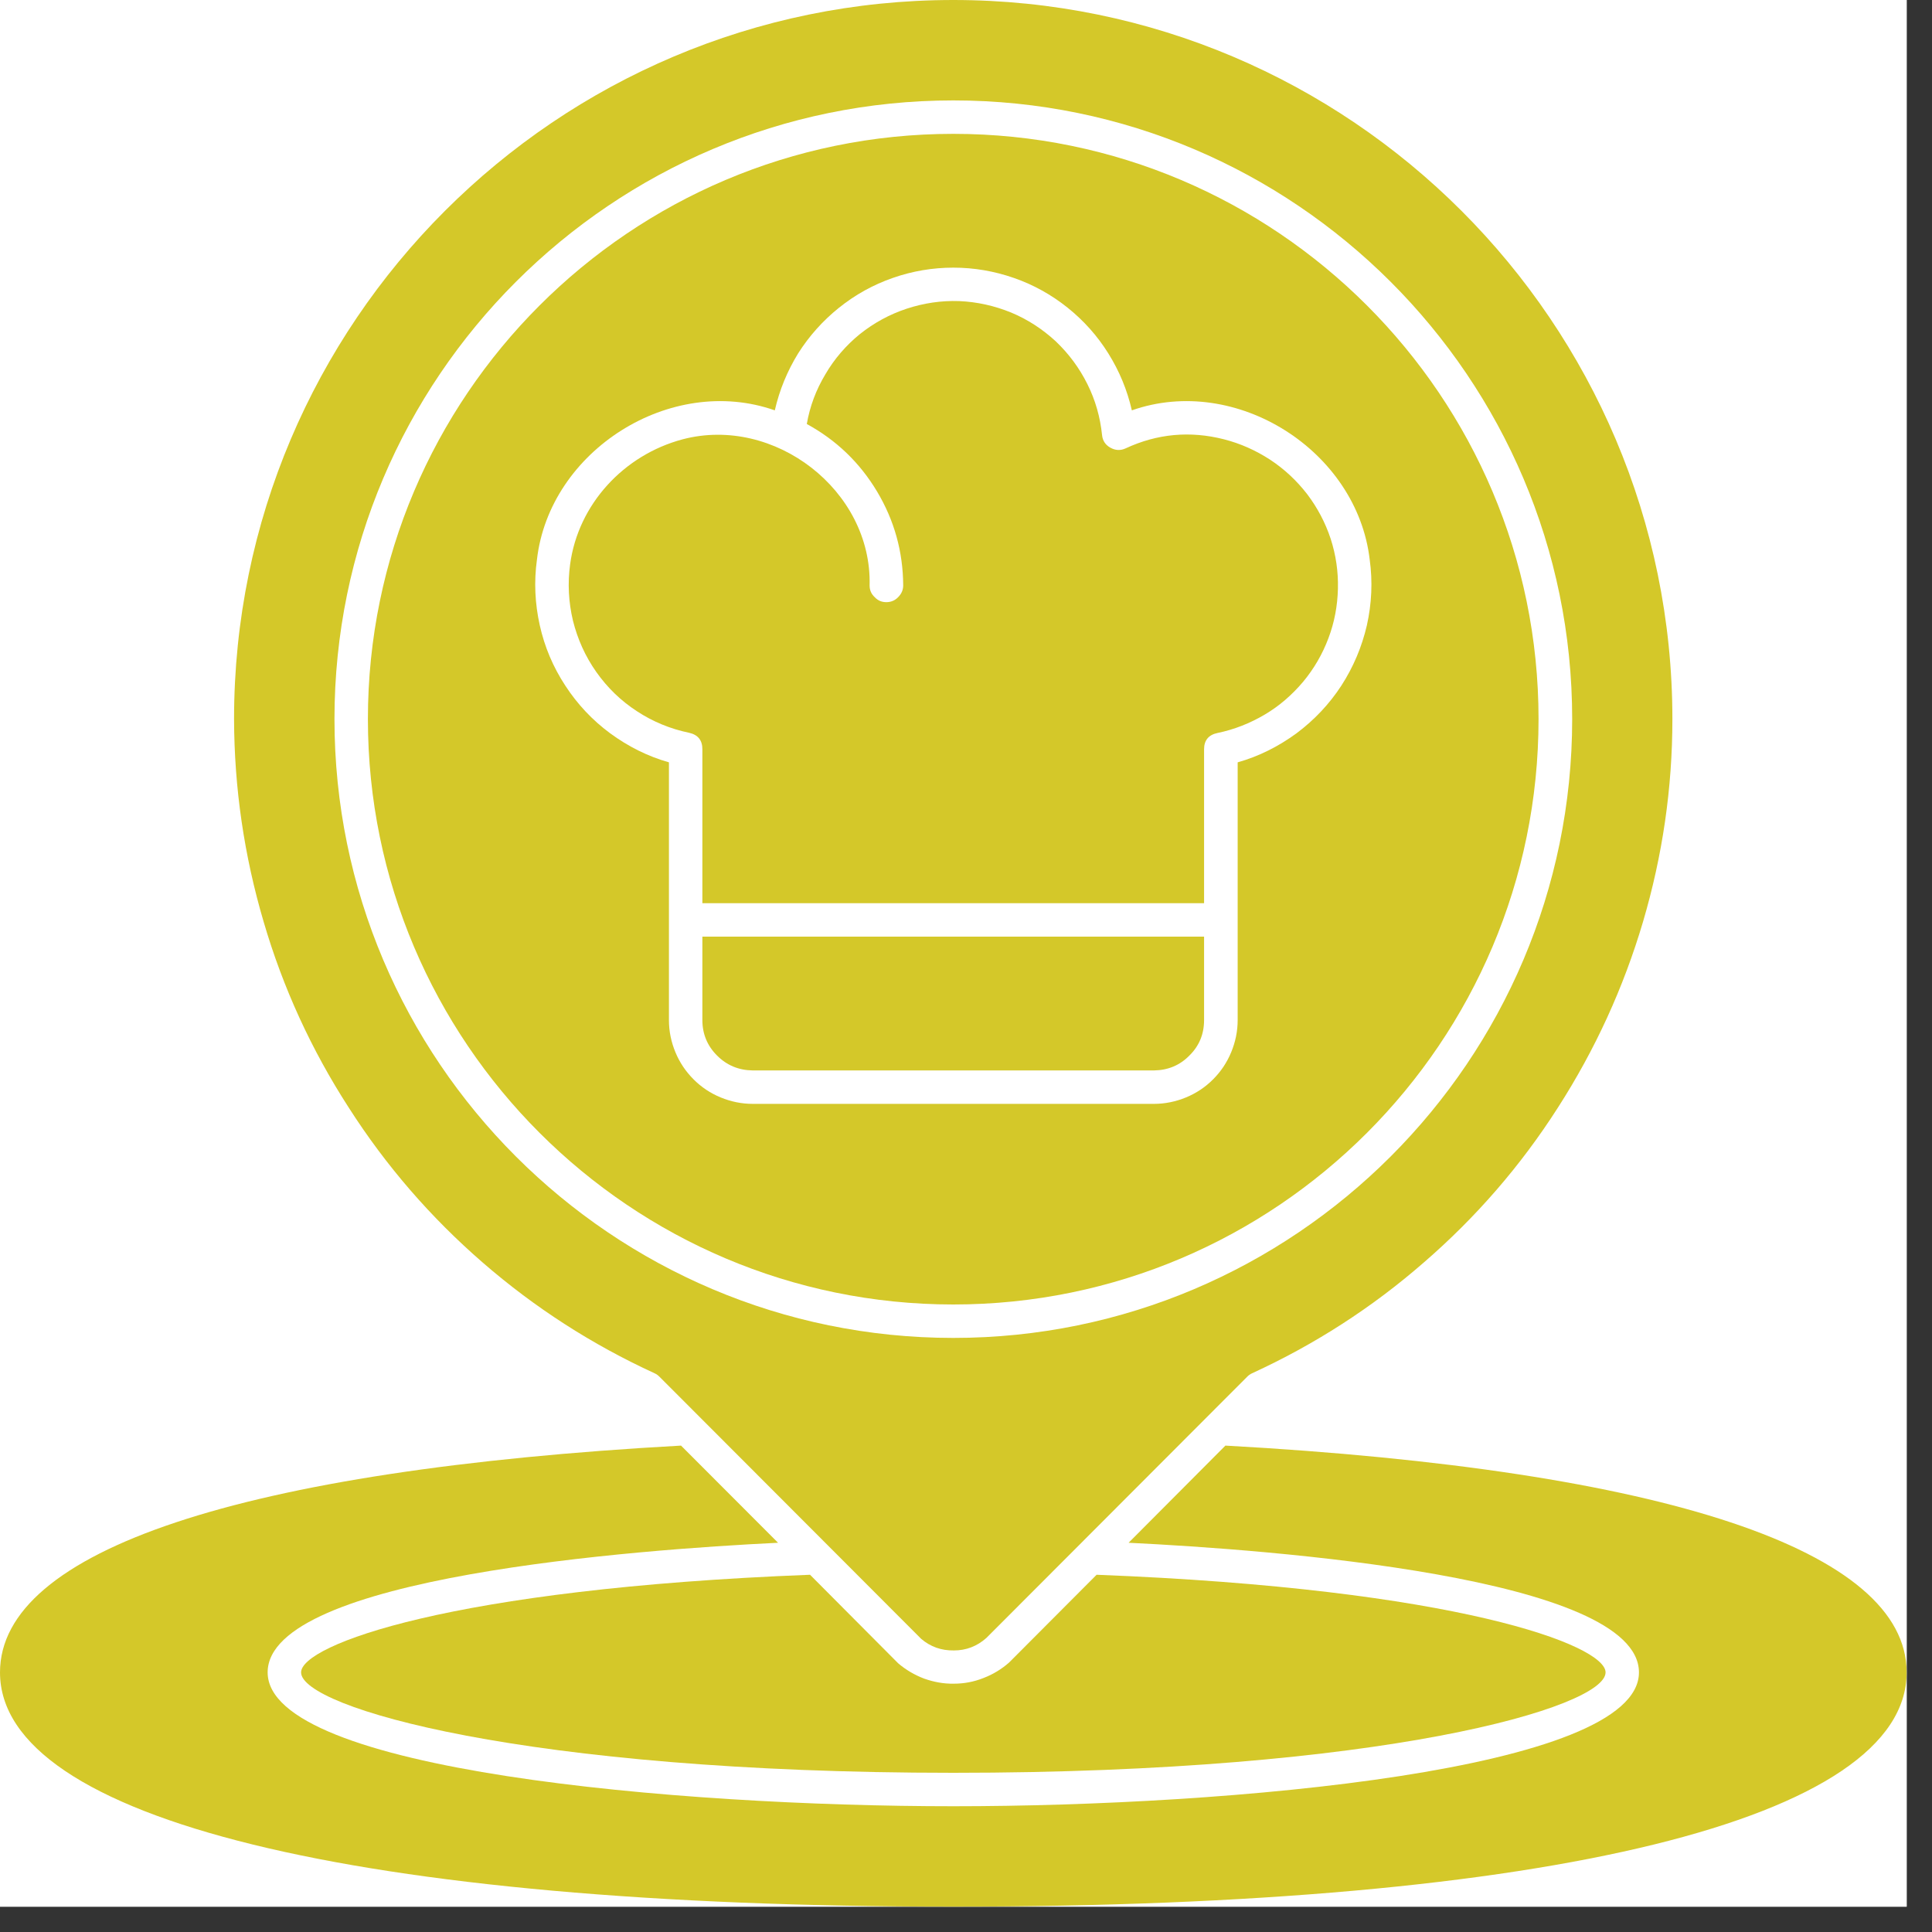 <svg xmlns="http://www.w3.org/2000/svg" xmlns:xlink="http://www.w3.org/1999/xlink" width="50" zoomAndPan="magnify" viewBox="0 0 37.5 37.5" height="50" preserveAspectRatio="xMidYMid meet" version="1.0"><rect x="0" y="0" width="37.5" height="37.5" fill="#333333" stroke="none"/><defs><clipPath id="553535b5eb"><path d="M 0 0 L 37.008 0 L 37.008 37.008 L 0 37.008 Z M 0 0 " clip-rule="nonzero"/></clipPath><clipPath id="8162f89edc"><path d="M 0 28 L 37.008 28 L 37.008 37.008 L 0 37.008 Z M 0 28 " clip-rule="nonzero"/></clipPath></defs><g clip-path="url(#553535b5eb)"><path fill="#ffffff" d="M 0 0 L 37.008 0 L 37.008 37.008 L 0 37.008 Z M 0 0 " fill-opacity="1" fill-rule="nonzero"/><path fill="#ffffff" d="M 0 0 L 37.008 0 L 37.008 37.008 L 0 37.008 Z M 0 0 " fill-opacity="1" fill-rule="nonzero"/></g><path fill="#d4c829" d="M 24.301 26.656 C 25.516 26.098 26.629 25.383 27.637 24.504 C 28.648 23.629 29.516 22.629 30.238 21.5 C 30.961 20.375 31.512 19.172 31.891 17.891 C 32.27 16.605 32.461 15.297 32.461 13.957 C 32.461 6.262 26.199 0 18.504 0 C 10.805 0 4.543 6.262 4.543 13.957 C 4.547 15.297 4.738 16.605 5.117 17.891 C 5.492 19.172 6.043 20.375 6.77 21.5 C 7.492 22.629 8.359 23.629 9.367 24.504 C 10.379 25.383 11.492 26.098 12.707 26.656 C 12.742 26.672 12.773 26.695 12.801 26.723 L 17.879 31.809 C 18.062 31.965 18.273 32.039 18.516 32.035 C 18.754 32.035 18.965 31.953 19.145 31.793 L 24.207 26.723 C 24.234 26.695 24.266 26.672 24.301 26.656 Z M 18.504 25.969 C 11.879 25.969 6.492 20.582 6.492 13.957 C 6.492 7.336 11.879 1.949 18.504 1.949 C 25.125 1.949 30.516 7.336 30.516 13.957 C 30.516 20.582 25.125 25.969 18.504 25.969 Z M 18.504 25.969 " fill-opacity="1" fill-rule="nonzero"/><path fill="#d4c829" d="M 13.633 19.801 C 13.633 20.07 13.73 20.301 13.918 20.488 C 14.109 20.68 14.34 20.773 14.609 20.777 L 22.398 20.777 C 22.668 20.773 22.898 20.68 23.086 20.488 C 23.277 20.301 23.371 20.07 23.371 19.801 L 23.371 18.18 L 13.633 18.18 Z M 13.633 19.801 " fill-opacity="1" fill-rule="nonzero"/><path fill="#d4c829" d="M 18.504 2.598 C 12.238 2.598 7.141 7.695 7.141 13.957 C 7.141 20.223 12.238 25.32 18.504 25.32 C 24.77 25.32 29.863 20.223 29.863 13.957 C 29.863 7.695 24.77 2.598 18.504 2.598 Z M 24.023 14.797 L 24.023 19.801 C 24.023 20.016 23.98 20.223 23.898 20.422 C 23.816 20.621 23.699 20.797 23.547 20.949 C 23.395 21.102 23.219 21.219 23.02 21.301 C 22.82 21.383 22.613 21.426 22.398 21.426 L 14.609 21.426 C 14.395 21.426 14.188 21.383 13.988 21.301 C 13.789 21.219 13.613 21.102 13.461 20.949 C 13.309 20.797 13.191 20.621 13.109 20.422 C 13.027 20.223 12.984 20.016 12.984 19.801 L 12.984 14.797 C 12.57 14.68 12.191 14.488 11.844 14.234 C 11.496 13.977 11.207 13.668 10.973 13.309 C 10.734 12.945 10.57 12.555 10.477 12.137 C 10.383 11.715 10.363 11.289 10.422 10.863 C 10.664 8.746 13.016 7.254 15.039 7.965 C 15.129 7.57 15.281 7.203 15.492 6.859 C 15.707 6.52 15.973 6.223 16.285 5.973 C 16.602 5.719 16.949 5.527 17.328 5.395 C 17.707 5.262 18.102 5.195 18.504 5.195 C 18.906 5.195 19.297 5.262 19.68 5.395 C 20.059 5.527 20.406 5.719 20.723 5.973 C 21.035 6.223 21.301 6.52 21.512 6.859 C 21.727 7.203 21.879 7.57 21.969 7.965 C 23.992 7.254 26.34 8.746 26.586 10.863 C 26.645 11.289 26.625 11.715 26.531 12.137 C 26.434 12.555 26.27 12.945 26.035 13.309 C 25.801 13.668 25.508 13.977 25.164 14.234 C 24.816 14.488 24.438 14.68 24.023 14.797 Z M 24.023 14.797 " fill-opacity="1" fill-rule="nonzero"/><path fill="#d4c829" d="M 23.758 8.527 C 23.098 8.359 22.461 8.418 21.848 8.703 C 21.746 8.75 21.648 8.742 21.555 8.691 C 21.457 8.637 21.402 8.555 21.391 8.445 C 21.355 8.098 21.262 7.766 21.105 7.453 C 20.949 7.141 20.746 6.867 20.492 6.625 C 20.234 6.387 19.945 6.199 19.625 6.066 C 19.301 5.934 18.965 5.859 18.617 5.844 C 18.27 5.832 17.93 5.883 17.598 5.992 C 17.266 6.102 16.965 6.266 16.691 6.484 C 16.422 6.703 16.195 6.965 16.02 7.266 C 15.84 7.566 15.719 7.887 15.66 8.23 C 16.234 8.543 16.688 8.98 17.023 9.539 C 17.359 10.102 17.527 10.707 17.531 11.363 C 17.531 11.453 17.496 11.527 17.434 11.59 C 17.371 11.656 17.293 11.688 17.203 11.688 C 17.113 11.688 17.039 11.656 16.977 11.59 C 16.91 11.527 16.879 11.453 16.879 11.363 C 16.926 9.516 15.027 8.059 13.25 8.527 C 12.105 8.832 11.223 9.789 11.066 10.953 C 11.016 11.32 11.035 11.684 11.121 12.047 C 11.211 12.406 11.359 12.738 11.574 13.043 C 11.789 13.348 12.051 13.602 12.363 13.805 C 12.672 14.008 13.012 14.148 13.375 14.223 C 13.547 14.262 13.633 14.367 13.633 14.543 L 13.633 17.531 L 23.371 17.531 L 23.371 14.543 C 23.371 14.367 23.461 14.262 23.633 14.227 C 23.957 14.16 24.262 14.039 24.547 13.871 C 24.832 13.703 25.078 13.488 25.293 13.234 C 25.504 12.98 25.668 12.699 25.785 12.387 C 25.902 12.078 25.961 11.758 25.969 11.426 C 25.977 11.094 25.93 10.773 25.828 10.457 C 25.723 10.141 25.57 9.852 25.371 9.59 C 25.168 9.328 24.93 9.105 24.652 8.922 C 24.375 8.742 24.078 8.609 23.758 8.527 Z M 23.758 8.527 " fill-opacity="1" fill-rule="nonzero"/><g clip-path="url(#8162f89edc)"><path fill="#d4c829" d="M 23.785 28.059 L 21.906 29.945 C 24.641 30.078 31.812 30.609 31.812 32.461 C 31.812 34.367 23.852 35.059 18.504 35.059 C 13.152 35.059 5.195 34.367 5.195 32.461 C 5.195 30.609 12.363 30.078 15.102 29.945 L 13.219 28.059 C 4.695 28.531 0 30.094 0 32.461 C 0 35.309 6.918 37.008 18.504 37.008 C 30.09 37.008 37.008 35.309 37.008 32.461 C 37.008 30.094 32.312 28.531 23.785 28.059 Z M 23.785 28.059 " fill-opacity="1" fill-rule="nonzero"/></g><path fill="#d4c829" d="M 17.434 32.285 L 15.723 30.566 C 8.746 30.836 5.844 31.93 5.844 32.461 C 5.844 33.141 10.191 34.41 18.504 34.41 C 26.816 34.41 31.164 33.141 31.164 32.461 C 31.164 31.93 28.262 30.836 21.285 30.566 L 19.586 32.27 C 19.441 32.398 19.273 32.5 19.09 32.57 C 18.902 32.645 18.711 32.68 18.516 32.68 C 18.316 32.684 18.125 32.648 17.938 32.582 C 17.754 32.512 17.586 32.414 17.434 32.285 Z M 17.434 32.285 " fill-opacity="1" fill-rule="nonzero"/></svg>